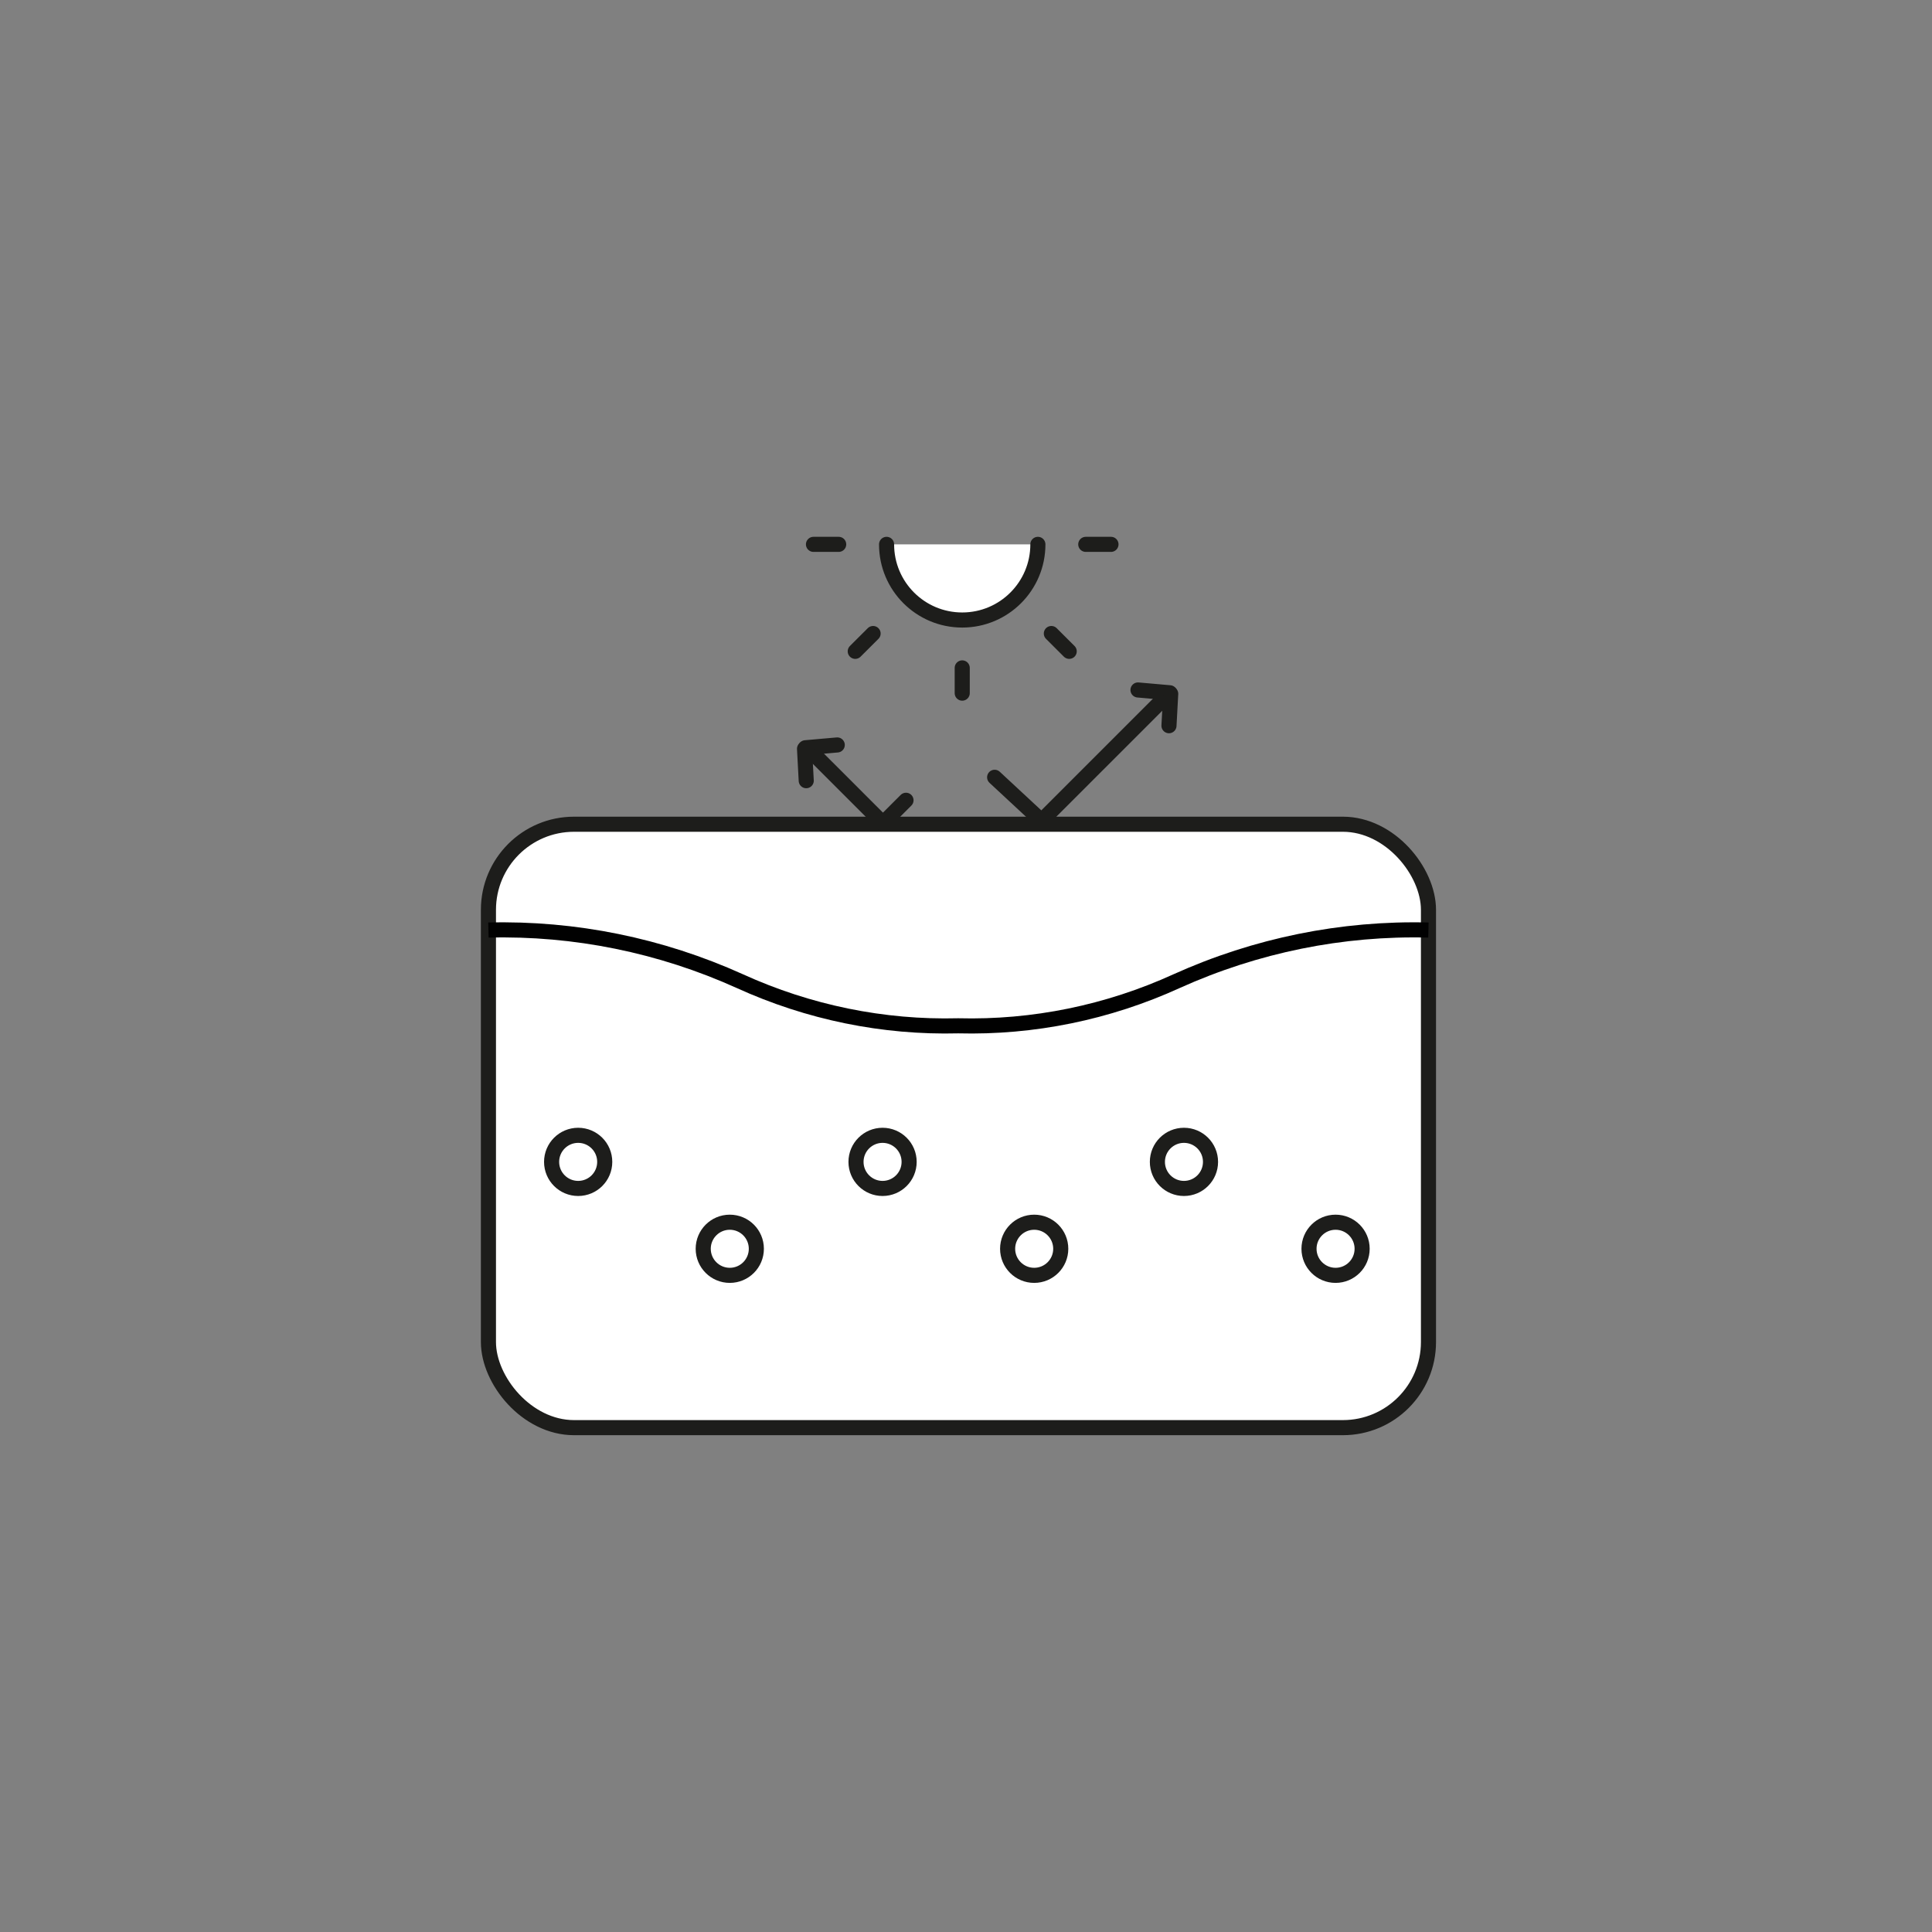 <?xml version="1.0" encoding="UTF-8"?>
<svg id="Layer_1" data-name="Layer 1" xmlns="http://www.w3.org/2000/svg" viewBox="0 0 512 512">
  <rect x="0" y="0" width="512" height="512" fill="#808080" stroke="none"/>
  <defs>
    <style>
      .cls-1, .cls-2 {
        fill: #fff;
      }

      .cls-1, .cls-2, .cls-3 {
        stroke: #1d1d1b;
      }

      .cls-1, .cls-2, .cls-3, .cls-4 {
        stroke-width: 4px;
      }

      .cls-1, .cls-4 {
        stroke-miterlimit: 10;
      }

      .cls-2, .cls-3 {
        stroke-linecap: round;
        stroke-linejoin: round;
      }

      .cls-3, .cls-4 {
        fill: none;
      }

      .cls-4 {
        stroke: #010101;
      }
    </style>
  </defs>
  <rect class="cls-1" x="129.44" y="218.43" width="249.12" height="159.91" rx="22.68" ry="22.68"/>
  <g>
    <circle class="cls-1" cx="153.22" cy="307.91" r="7.04"/>
    <circle class="cls-1" cx="193.4" cy="330.94" r="7.04"/>
    <circle class="cls-1" cx="233.89" cy="307.91" r="7.04"/>
    <circle class="cls-1" cx="274.07" cy="330.94" r="7.04"/>
    <circle class="cls-1" cx="313.76" cy="307.91" r="7.04"/>
    <circle class="cls-1" cx="353.94" cy="330.94" r="7.04"/>
  </g>
  <path class="cls-4" d="m129.44,246.47c22.87-.57,45.6,4.05,66.62,13.54,18.25,8.31,38,12.35,57.88,11.84,19.88.51,39.63-3.52,57.88-11.84,21.06-9.5,43.82-14.12,66.73-13.54"/>
  <g>
    <line class="cls-2" x1="278.62" y1="167.89" x2="283.35" y2="172.61"/>
    <line class="cls-2" x1="215.58" y1="144.26" x2="222.26" y2="144.26"/>
    <line class="cls-2" x1="287.74" y1="144.26" x2="294.42" y2="144.26"/>
    <line class="cls-2" x1="226.65" y1="172.61" x2="231.38" y2="167.89"/>
    <line class="cls-2" x1="255" y1="177" x2="255" y2="183.69"/>
    <path class="cls-2" d="m275.05,144.26c0,11.07-8.97,20.05-20.05,20.05s-20.05-8.97-20.05-20.05"/>
  </g>
  <g>
    <g>
      <line class="cls-3" x1="309.79" y1="192.32" x2="310.25" y2="183.87"/>
      <line class="cls-3" x1="301.58" y1="182.85" x2="310.01" y2="183.59"/>
    </g>
    <polyline class="cls-3" points="307.43 186.11 276.01 217.53 263.59 205.99"/>
  </g>
  <g>
    <g>
      <line class="cls-3" x1="213.66" y1="206.89" x2="213.21" y2="198.44"/>
      <line class="cls-3" x1="221.88" y1="197.42" x2="213.45" y2="198.16"/>
    </g>
    <polyline class="cls-3" points="216.22 200.41 233.99 218.18 240.1 212.08"/>
  </g>
</svg>